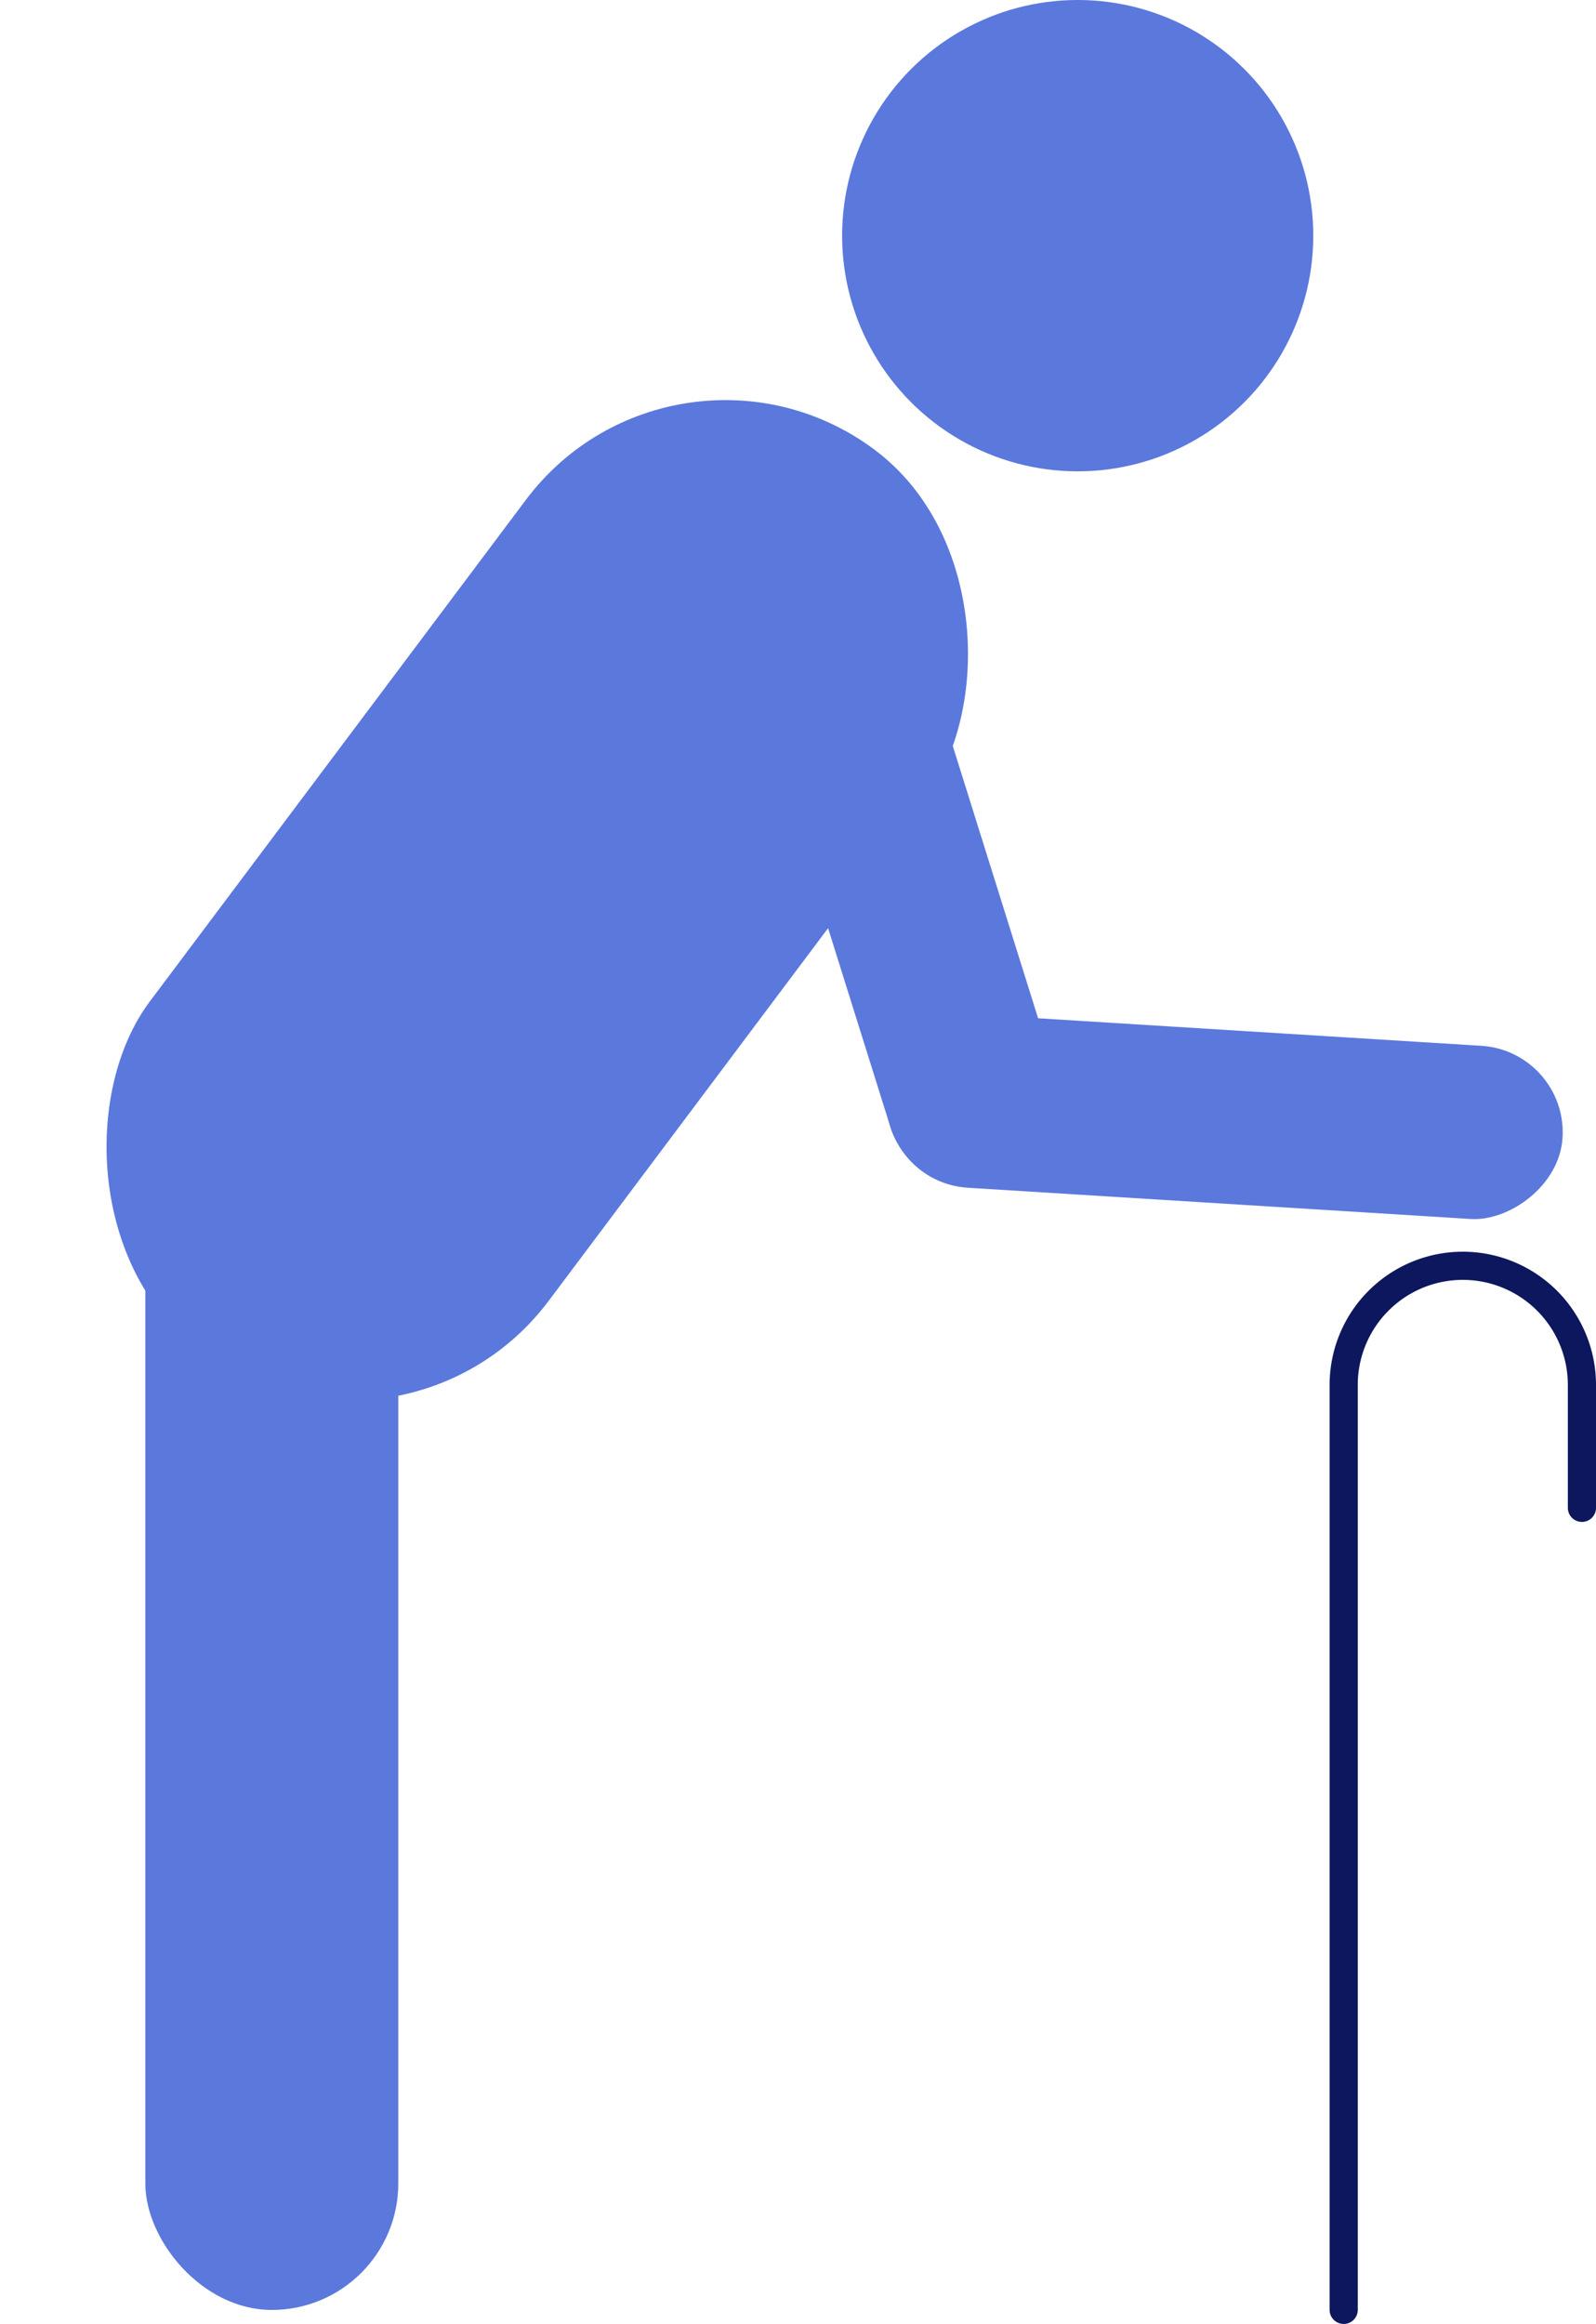 <svg xmlns="http://www.w3.org/2000/svg" width="56.677" height="82.5" viewBox="0 0 56.677 82.5">
  <defs>
    <style>
      .cls-1 {
        fill: #5b78dd;
      }

      .cls-2 {
        fill: none;
        stroke: #0d175d;
        stroke-linecap: round;
        stroke-linejoin: round;
      }
    </style>
  </defs>
  <g id="Group_21068" data-name="Group 21068" transform="translate(3930.089 -3977.203)">
    <g id="Group_21065" data-name="Group 21065">
      <circle id="Ellipse_1966" data-name="Ellipse 1966" class="cls-1" cx="8.366" cy="8.366" r="8.366" transform="translate(-3900.184 3977.203)"/>
      <rect id="Rectangle_11217" data-name="Rectangle 11217" class="cls-1" width="8.983" height="42.902" rx="4.492" transform="translate(-3924.928 4016.301)"/>
      <rect id="Rectangle_11218" data-name="Rectangle 11218" class="cls-1" width="6.16" height="24.623" rx="3.08" transform="translate(-3904.905 3996.681) rotate(-17.405)"/>
      <rect id="Rectangle_11219" data-name="Rectangle 11219" class="cls-1" width="6.16" height="24.049" rx="3.08" transform="matrix(-0.062, 0.998, -0.998, -0.062, -3874.409, 4014.519)"/>
      <rect id="Rectangle_11220" data-name="Rectangle 11220" class="cls-1" width="17.708" height="39.969" rx="8.854" transform="matrix(0.8, 0.6, -0.6, 0.8, -3906.102, 3987.865)"/>
    </g>
    <path id="Path_19725" data-name="Path 19725" class="cls-2" d="M-3873.912,4030.729v-4.362a4.23,4.23,0,0,0-4.23-4.23h0a4.23,4.23,0,0,0-4.23,4.23V4059.2"/>
  </g>
</svg>
